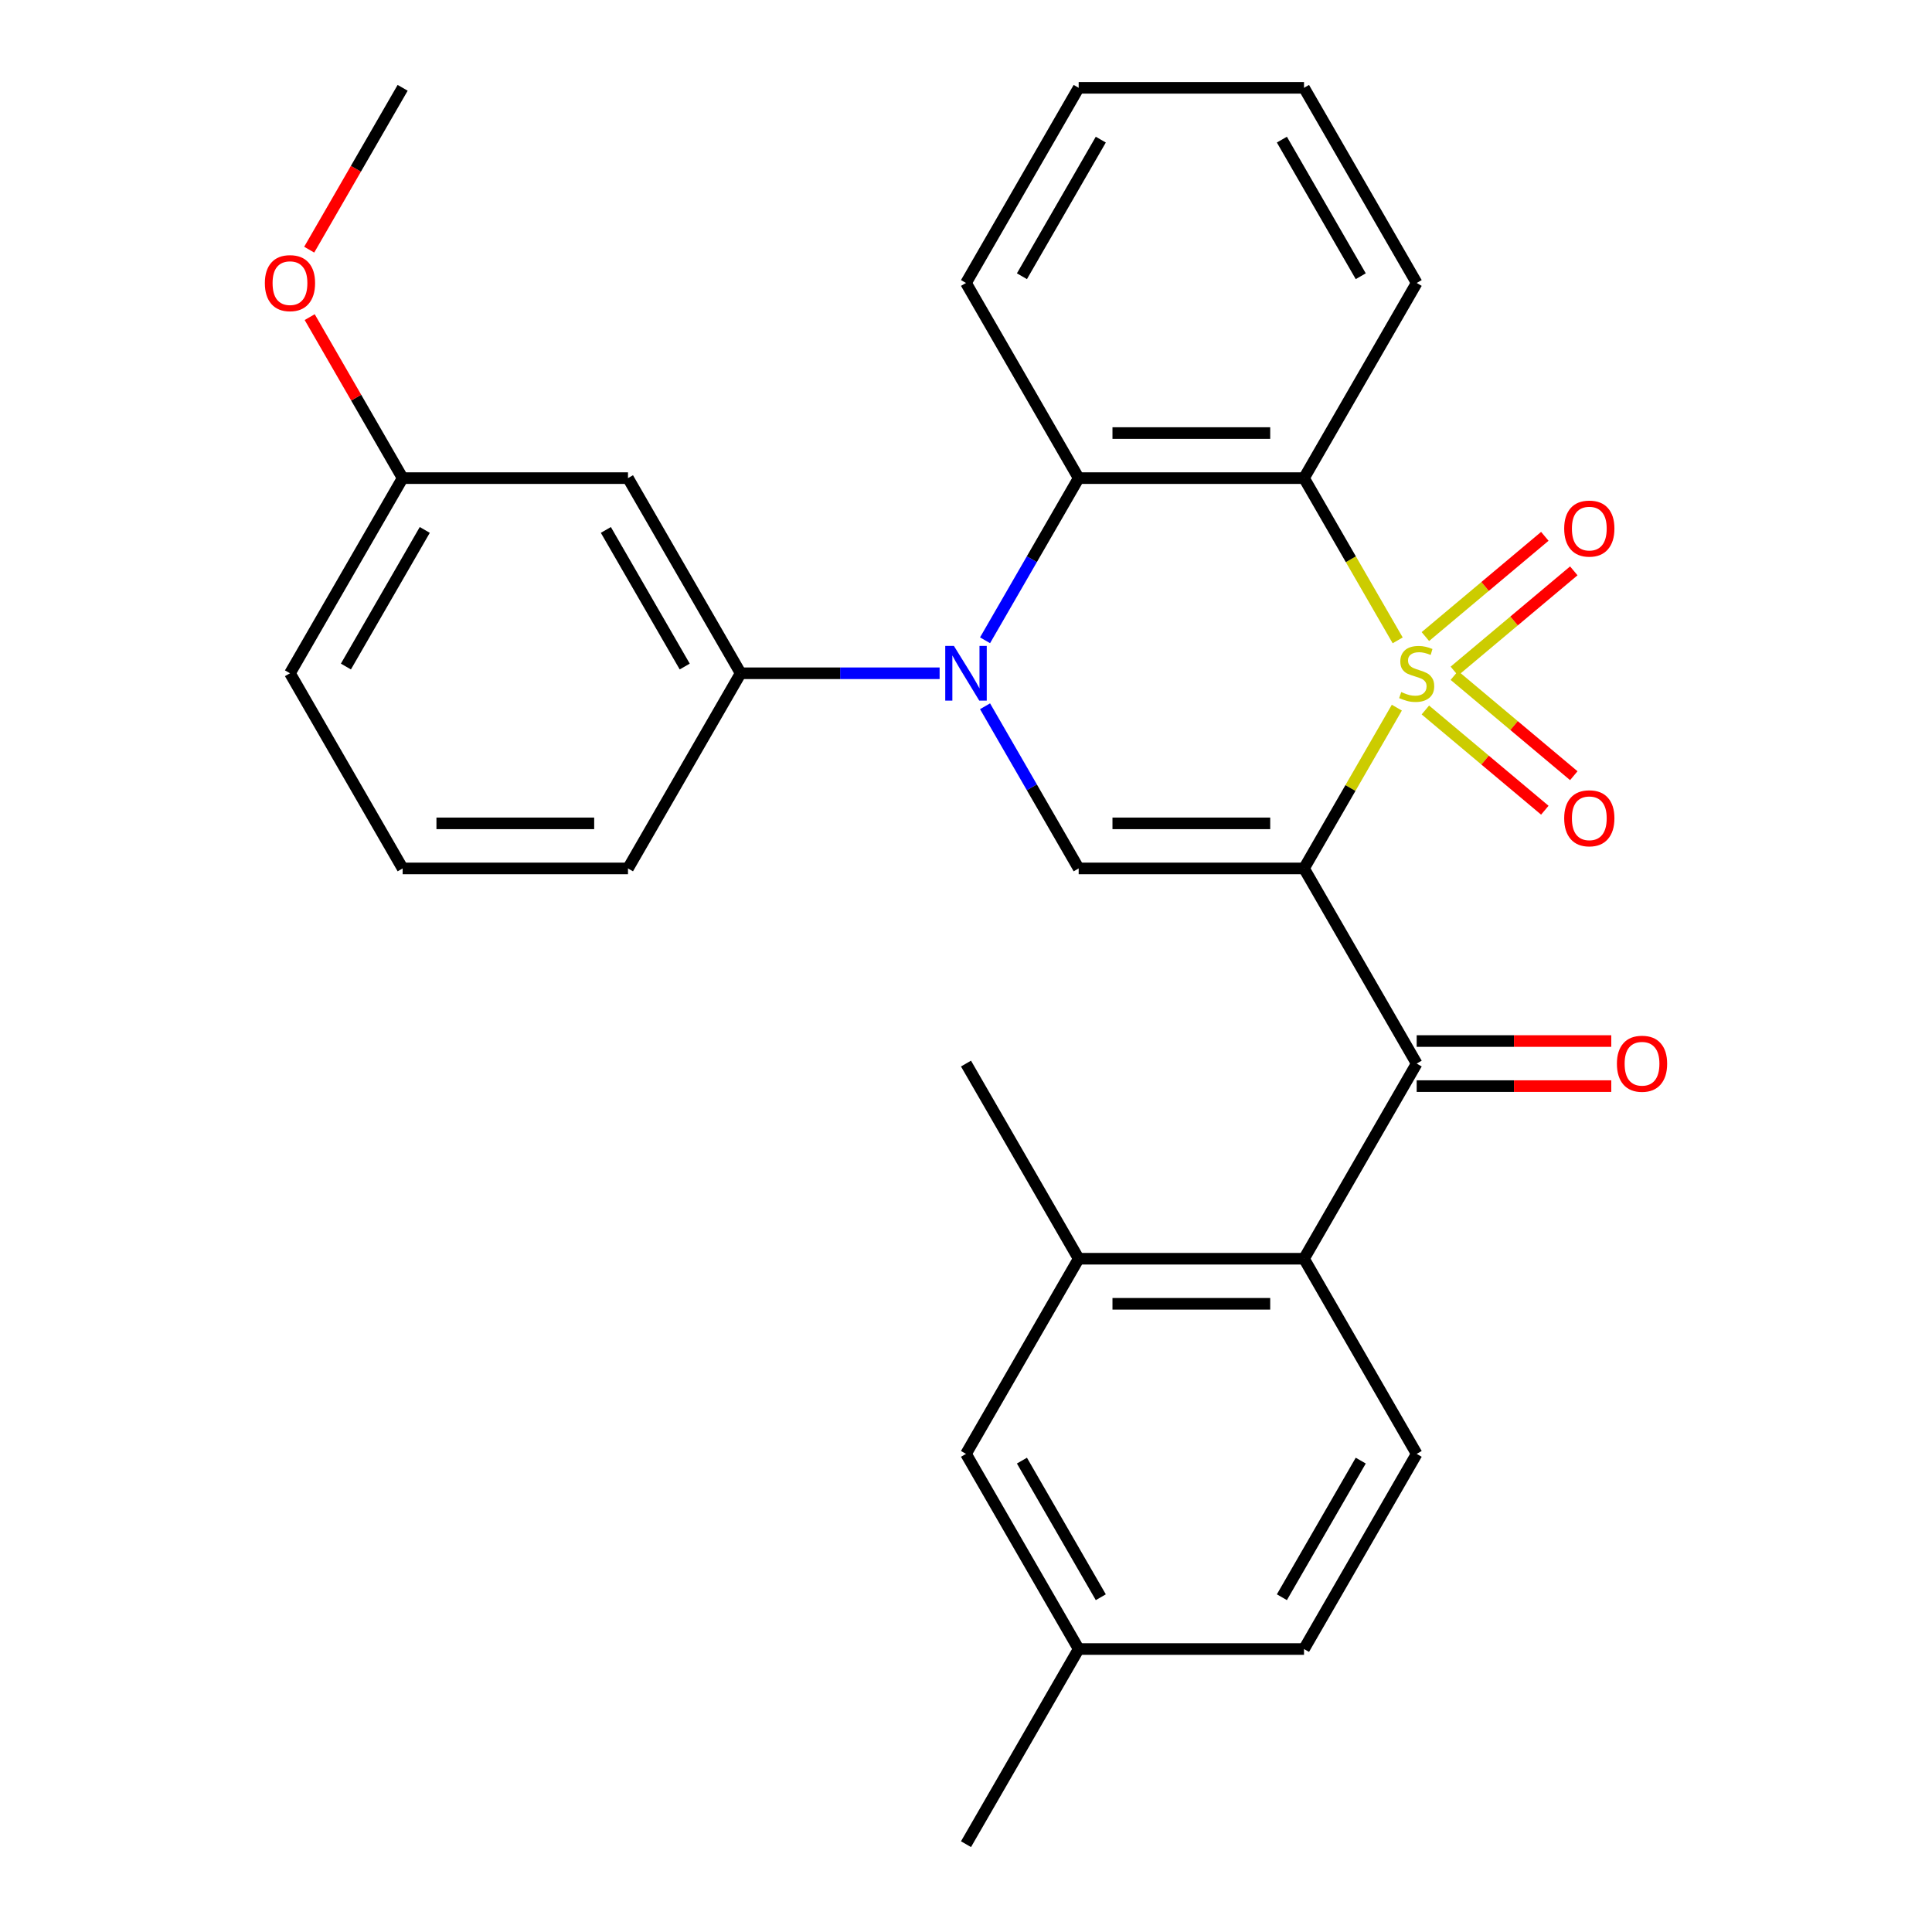 <?xml version='1.0' encoding='iso-8859-1'?>
<svg version='1.1' baseProfile='full'
              xmlns='http://www.w3.org/2000/svg'
                      xmlns:rdkit='http://www.rdkit.org/xml'
                      xmlns:xlink='http://www.w3.org/1999/xlink'
                  xml:space='preserve'
width='1000px' height='1000px' viewBox='0 0 1000 1000'>
<!-- END OF HEADER -->
<rect style='opacity:1.0;fill:#FFFFFF;stroke:none' width='1000' height='1000' x='0' y='0'> </rect>
<path class='bond-0' d='M 722.998,366.281 L 698.976,407.888' style='fill:none;fill-rule:evenodd;stroke:#CCCC00;stroke-width:6px;stroke-linecap:butt;stroke-linejoin:miter;stroke-opacity:1' />
<path class='bond-0' d='M 698.976,407.888 L 674.955,449.495' style='fill:none;fill-rule:evenodd;stroke:#000000;stroke-width:6px;stroke-linecap:butt;stroke-linejoin:miter;stroke-opacity:1' />
<path class='bond-1' d='M 723.437,331.449 L 699.196,289.462' style='fill:none;fill-rule:evenodd;stroke:#CCCC00;stroke-width:6px;stroke-linecap:butt;stroke-linejoin:miter;stroke-opacity:1' />
<path class='bond-1' d='M 699.196,289.462 L 674.955,247.475' style='fill:none;fill-rule:evenodd;stroke:#000000;stroke-width:6px;stroke-linecap:butt;stroke-linejoin:miter;stroke-opacity:1' />
<path class='bond-8' d='M 752.766,347.354 L 783.68,321.414' style='fill:none;fill-rule:evenodd;stroke:#CCCC00;stroke-width:6px;stroke-linecap:butt;stroke-linejoin:miter;stroke-opacity:1' />
<path class='bond-8' d='M 783.68,321.414 L 814.594,295.474' style='fill:none;fill-rule:evenodd;stroke:#FF0000;stroke-width:6px;stroke-linecap:butt;stroke-linejoin:miter;stroke-opacity:1' />
<path class='bond-8' d='M 737.772,329.484 L 768.686,303.544' style='fill:none;fill-rule:evenodd;stroke:#CCCC00;stroke-width:6px;stroke-linecap:butt;stroke-linejoin:miter;stroke-opacity:1' />
<path class='bond-8' d='M 768.686,303.544 L 799.6,277.604' style='fill:none;fill-rule:evenodd;stroke:#FF0000;stroke-width:6px;stroke-linecap:butt;stroke-linejoin:miter;stroke-opacity:1' />
<path class='bond-9' d='M 737.772,367.485 L 768.686,393.426' style='fill:none;fill-rule:evenodd;stroke:#CCCC00;stroke-width:6px;stroke-linecap:butt;stroke-linejoin:miter;stroke-opacity:1' />
<path class='bond-9' d='M 768.686,393.426 L 799.6,419.366' style='fill:none;fill-rule:evenodd;stroke:#FF0000;stroke-width:6px;stroke-linecap:butt;stroke-linejoin:miter;stroke-opacity:1' />
<path class='bond-9' d='M 752.766,349.616 L 783.68,375.556' style='fill:none;fill-rule:evenodd;stroke:#CCCC00;stroke-width:6px;stroke-linecap:butt;stroke-linejoin:miter;stroke-opacity:1' />
<path class='bond-9' d='M 783.68,375.556 L 814.594,401.496' style='fill:none;fill-rule:evenodd;stroke:#FF0000;stroke-width:6px;stroke-linecap:butt;stroke-linejoin:miter;stroke-opacity:1' />
<path class='bond-3' d='M 674.955,449.495 L 558.318,449.495' style='fill:none;fill-rule:evenodd;stroke:#000000;stroke-width:6px;stroke-linecap:butt;stroke-linejoin:miter;stroke-opacity:1' />
<path class='bond-3' d='M 657.459,426.168 L 575.814,426.168' style='fill:none;fill-rule:evenodd;stroke:#000000;stroke-width:6px;stroke-linecap:butt;stroke-linejoin:miter;stroke-opacity:1' />
<path class='bond-4' d='M 674.955,449.495 L 733.273,550.505' style='fill:none;fill-rule:evenodd;stroke:#000000;stroke-width:6px;stroke-linecap:butt;stroke-linejoin:miter;stroke-opacity:1' />
<path class='bond-5' d='M 674.955,247.475 L 558.318,247.475' style='fill:none;fill-rule:evenodd;stroke:#000000;stroke-width:6px;stroke-linecap:butt;stroke-linejoin:miter;stroke-opacity:1' />
<path class='bond-5' d='M 657.459,224.147 L 575.814,224.147' style='fill:none;fill-rule:evenodd;stroke:#000000;stroke-width:6px;stroke-linecap:butt;stroke-linejoin:miter;stroke-opacity:1' />
<path class='bond-16' d='M 674.955,247.475 L 733.273,146.465' style='fill:none;fill-rule:evenodd;stroke:#000000;stroke-width:6px;stroke-linecap:butt;stroke-linejoin:miter;stroke-opacity:1' />
<path class='bond-2' d='M 509.859,331.409 L 534.088,289.442' style='fill:none;fill-rule:evenodd;stroke:#0000FF;stroke-width:6px;stroke-linecap:butt;stroke-linejoin:miter;stroke-opacity:1' />
<path class='bond-2' d='M 534.088,289.442 L 558.318,247.475' style='fill:none;fill-rule:evenodd;stroke:#000000;stroke-width:6px;stroke-linecap:butt;stroke-linejoin:miter;stroke-opacity:1' />
<path class='bond-7' d='M 486.344,348.485 L 434.854,348.485' style='fill:none;fill-rule:evenodd;stroke:#0000FF;stroke-width:6px;stroke-linecap:butt;stroke-linejoin:miter;stroke-opacity:1' />
<path class='bond-7' d='M 434.854,348.485 L 383.364,348.485' style='fill:none;fill-rule:evenodd;stroke:#000000;stroke-width:6px;stroke-linecap:butt;stroke-linejoin:miter;stroke-opacity:1' />
<path class='bond-29' d='M 509.859,365.561 L 534.088,407.528' style='fill:none;fill-rule:evenodd;stroke:#0000FF;stroke-width:6px;stroke-linecap:butt;stroke-linejoin:miter;stroke-opacity:1' />
<path class='bond-29' d='M 534.088,407.528 L 558.318,449.495' style='fill:none;fill-rule:evenodd;stroke:#000000;stroke-width:6px;stroke-linecap:butt;stroke-linejoin:miter;stroke-opacity:1' />
<path class='bond-6' d='M 733.273,550.505 L 674.955,651.515' style='fill:none;fill-rule:evenodd;stroke:#000000;stroke-width:6px;stroke-linecap:butt;stroke-linejoin:miter;stroke-opacity:1' />
<path class='bond-13' d='M 733.273,562.169 L 783.633,562.169' style='fill:none;fill-rule:evenodd;stroke:#000000;stroke-width:6px;stroke-linecap:butt;stroke-linejoin:miter;stroke-opacity:1' />
<path class='bond-13' d='M 783.633,562.169 L 833.993,562.169' style='fill:none;fill-rule:evenodd;stroke:#FF0000;stroke-width:6px;stroke-linecap:butt;stroke-linejoin:miter;stroke-opacity:1' />
<path class='bond-13' d='M 733.273,538.841 L 783.633,538.841' style='fill:none;fill-rule:evenodd;stroke:#000000;stroke-width:6px;stroke-linecap:butt;stroke-linejoin:miter;stroke-opacity:1' />
<path class='bond-13' d='M 783.633,538.841 L 833.993,538.841' style='fill:none;fill-rule:evenodd;stroke:#FF0000;stroke-width:6px;stroke-linecap:butt;stroke-linejoin:miter;stroke-opacity:1' />
<path class='bond-19' d='M 558.318,247.475 L 500,146.465' style='fill:none;fill-rule:evenodd;stroke:#000000;stroke-width:6px;stroke-linecap:butt;stroke-linejoin:miter;stroke-opacity:1' />
<path class='bond-10' d='M 674.955,651.515 L 558.318,651.515' style='fill:none;fill-rule:evenodd;stroke:#000000;stroke-width:6px;stroke-linecap:butt;stroke-linejoin:miter;stroke-opacity:1' />
<path class='bond-10' d='M 657.459,674.842 L 575.814,674.842' style='fill:none;fill-rule:evenodd;stroke:#000000;stroke-width:6px;stroke-linecap:butt;stroke-linejoin:miter;stroke-opacity:1' />
<path class='bond-12' d='M 674.955,651.515 L 733.273,752.525' style='fill:none;fill-rule:evenodd;stroke:#000000;stroke-width:6px;stroke-linecap:butt;stroke-linejoin:miter;stroke-opacity:1' />
<path class='bond-11' d='M 383.364,348.485 L 325.045,247.475' style='fill:none;fill-rule:evenodd;stroke:#000000;stroke-width:6px;stroke-linecap:butt;stroke-linejoin:miter;stroke-opacity:1' />
<path class='bond-11' d='M 354.414,344.997 L 313.591,274.29' style='fill:none;fill-rule:evenodd;stroke:#000000;stroke-width:6px;stroke-linecap:butt;stroke-linejoin:miter;stroke-opacity:1' />
<path class='bond-20' d='M 383.364,348.485 L 325.045,449.495' style='fill:none;fill-rule:evenodd;stroke:#000000;stroke-width:6px;stroke-linecap:butt;stroke-linejoin:miter;stroke-opacity:1' />
<path class='bond-14' d='M 558.318,651.515 L 500,752.525' style='fill:none;fill-rule:evenodd;stroke:#000000;stroke-width:6px;stroke-linecap:butt;stroke-linejoin:miter;stroke-opacity:1' />
<path class='bond-22' d='M 558.318,651.515 L 500,550.505' style='fill:none;fill-rule:evenodd;stroke:#000000;stroke-width:6px;stroke-linecap:butt;stroke-linejoin:miter;stroke-opacity:1' />
<path class='bond-15' d='M 325.045,247.475 L 208.409,247.475' style='fill:none;fill-rule:evenodd;stroke:#000000;stroke-width:6px;stroke-linecap:butt;stroke-linejoin:miter;stroke-opacity:1' />
<path class='bond-17' d='M 733.273,752.525 L 674.955,853.535' style='fill:none;fill-rule:evenodd;stroke:#000000;stroke-width:6px;stroke-linecap:butt;stroke-linejoin:miter;stroke-opacity:1' />
<path class='bond-17' d='M 704.323,756.013 L 663.5,826.72' style='fill:none;fill-rule:evenodd;stroke:#000000;stroke-width:6px;stroke-linecap:butt;stroke-linejoin:miter;stroke-opacity:1' />
<path class='bond-31' d='M 500,752.525 L 558.318,853.535' style='fill:none;fill-rule:evenodd;stroke:#000000;stroke-width:6px;stroke-linecap:butt;stroke-linejoin:miter;stroke-opacity:1' />
<path class='bond-31' d='M 528.95,756.013 L 569.772,826.72' style='fill:none;fill-rule:evenodd;stroke:#000000;stroke-width:6px;stroke-linecap:butt;stroke-linejoin:miter;stroke-opacity:1' />
<path class='bond-21' d='M 208.409,247.475 L 184.352,205.808' style='fill:none;fill-rule:evenodd;stroke:#000000;stroke-width:6px;stroke-linecap:butt;stroke-linejoin:miter;stroke-opacity:1' />
<path class='bond-21' d='M 184.352,205.808 L 160.296,164.141' style='fill:none;fill-rule:evenodd;stroke:#FF0000;stroke-width:6px;stroke-linecap:butt;stroke-linejoin:miter;stroke-opacity:1' />
<path class='bond-32' d='M 208.409,247.475 L 150.091,348.485' style='fill:none;fill-rule:evenodd;stroke:#000000;stroke-width:6px;stroke-linecap:butt;stroke-linejoin:miter;stroke-opacity:1' />
<path class='bond-32' d='M 219.863,274.29 L 179.04,344.997' style='fill:none;fill-rule:evenodd;stroke:#000000;stroke-width:6px;stroke-linecap:butt;stroke-linejoin:miter;stroke-opacity:1' />
<path class='bond-27' d='M 733.273,146.465 L 674.955,45.455' style='fill:none;fill-rule:evenodd;stroke:#000000;stroke-width:6px;stroke-linecap:butt;stroke-linejoin:miter;stroke-opacity:1' />
<path class='bond-27' d='M 704.323,142.977 L 663.5,72.27' style='fill:none;fill-rule:evenodd;stroke:#000000;stroke-width:6px;stroke-linecap:butt;stroke-linejoin:miter;stroke-opacity:1' />
<path class='bond-18' d='M 674.955,853.535 L 558.318,853.535' style='fill:none;fill-rule:evenodd;stroke:#000000;stroke-width:6px;stroke-linecap:butt;stroke-linejoin:miter;stroke-opacity:1' />
<path class='bond-25' d='M 558.318,853.535 L 500,954.545' style='fill:none;fill-rule:evenodd;stroke:#000000;stroke-width:6px;stroke-linecap:butt;stroke-linejoin:miter;stroke-opacity:1' />
<path class='bond-30' d='M 500,146.465 L 558.318,45.455' style='fill:none;fill-rule:evenodd;stroke:#000000;stroke-width:6px;stroke-linecap:butt;stroke-linejoin:miter;stroke-opacity:1' />
<path class='bond-30' d='M 528.95,142.977 L 569.772,72.27' style='fill:none;fill-rule:evenodd;stroke:#000000;stroke-width:6px;stroke-linecap:butt;stroke-linejoin:miter;stroke-opacity:1' />
<path class='bond-23' d='M 325.045,449.495 L 208.409,449.495' style='fill:none;fill-rule:evenodd;stroke:#000000;stroke-width:6px;stroke-linecap:butt;stroke-linejoin:miter;stroke-opacity:1' />
<path class='bond-23' d='M 307.55,426.168 L 225.904,426.168' style='fill:none;fill-rule:evenodd;stroke:#000000;stroke-width:6px;stroke-linecap:butt;stroke-linejoin:miter;stroke-opacity:1' />
<path class='bond-26' d='M 160.042,129.229 L 184.225,87.342' style='fill:none;fill-rule:evenodd;stroke:#FF0000;stroke-width:6px;stroke-linecap:butt;stroke-linejoin:miter;stroke-opacity:1' />
<path class='bond-26' d='M 184.225,87.342 L 208.409,45.455' style='fill:none;fill-rule:evenodd;stroke:#000000;stroke-width:6px;stroke-linecap:butt;stroke-linejoin:miter;stroke-opacity:1' />
<path class='bond-24' d='M 208.409,449.495 L 150.091,348.485' style='fill:none;fill-rule:evenodd;stroke:#000000;stroke-width:6px;stroke-linecap:butt;stroke-linejoin:miter;stroke-opacity:1' />
<path class='bond-28' d='M 674.955,45.455 L 558.318,45.455' style='fill:none;fill-rule:evenodd;stroke:#000000;stroke-width:6px;stroke-linecap:butt;stroke-linejoin:miter;stroke-opacity:1' />
<path  class='atom-0' d='M 725.273 358.205
Q 725.593 358.325, 726.913 358.885
Q 728.233 359.445, 729.673 359.805
Q 731.153 360.125, 732.593 360.125
Q 735.273 360.125, 736.833 358.845
Q 738.393 357.525, 738.393 355.245
Q 738.393 353.685, 737.593 352.725
Q 736.833 351.765, 735.633 351.245
Q 734.433 350.725, 732.433 350.125
Q 729.913 349.365, 728.393 348.645
Q 726.913 347.925, 725.833 346.405
Q 724.793 344.885, 724.793 342.325
Q 724.793 338.765, 727.193 336.565
Q 729.633 334.365, 734.433 334.365
Q 737.713 334.365, 741.433 335.925
L 740.513 339.005
Q 737.113 337.605, 734.553 337.605
Q 731.793 337.605, 730.273 338.765
Q 728.753 339.885, 728.793 341.845
Q 728.793 343.365, 729.553 344.285
Q 730.353 345.205, 731.473 345.725
Q 732.633 346.245, 734.553 346.845
Q 737.113 347.645, 738.633 348.445
Q 740.153 349.245, 741.233 350.885
Q 742.353 352.485, 742.353 355.245
Q 742.353 359.165, 739.713 361.285
Q 737.113 363.365, 732.753 363.365
Q 730.233 363.365, 728.313 362.805
Q 726.433 362.285, 724.193 361.365
L 725.273 358.205
' fill='#CCCC00'/>
<path  class='atom-3' d='M 493.74 334.325
L 503.02 349.325
Q 503.94 350.805, 505.42 353.485
Q 506.9 356.165, 506.98 356.325
L 506.98 334.325
L 510.74 334.325
L 510.74 362.645
L 506.86 362.645
L 496.9 346.245
Q 495.74 344.325, 494.5 342.125
Q 493.3 339.925, 492.94 339.245
L 492.94 362.645
L 489.26 362.645
L 489.26 334.325
L 493.74 334.325
' fill='#0000FF'/>
<path  class='atom-9' d='M 809.622 273.592
Q 809.622 266.792, 812.982 262.992
Q 816.342 259.192, 822.622 259.192
Q 828.902 259.192, 832.262 262.992
Q 835.622 266.792, 835.622 273.592
Q 835.622 280.472, 832.222 284.392
Q 828.822 288.272, 822.622 288.272
Q 816.382 288.272, 812.982 284.392
Q 809.622 280.512, 809.622 273.592
M 822.622 285.072
Q 826.942 285.072, 829.262 282.192
Q 831.622 279.272, 831.622 273.592
Q 831.622 268.032, 829.262 265.232
Q 826.942 262.392, 822.622 262.392
Q 818.302 262.392, 815.942 265.192
Q 813.622 267.992, 813.622 273.592
Q 813.622 279.312, 815.942 282.192
Q 818.302 285.072, 822.622 285.072
' fill='#FF0000'/>
<path  class='atom-10' d='M 809.622 423.537
Q 809.622 416.737, 812.982 412.937
Q 816.342 409.137, 822.622 409.137
Q 828.902 409.137, 832.262 412.937
Q 835.622 416.737, 835.622 423.537
Q 835.622 430.417, 832.222 434.337
Q 828.822 438.217, 822.622 438.217
Q 816.382 438.217, 812.982 434.337
Q 809.622 430.457, 809.622 423.537
M 822.622 435.017
Q 826.942 435.017, 829.262 432.137
Q 831.622 429.217, 831.622 423.537
Q 831.622 417.977, 829.262 415.177
Q 826.942 412.337, 822.622 412.337
Q 818.302 412.337, 815.942 415.137
Q 813.622 417.937, 813.622 423.537
Q 813.622 429.257, 815.942 432.137
Q 818.302 435.017, 822.622 435.017
' fill='#FF0000'/>
<path  class='atom-14' d='M 836.909 550.585
Q 836.909 543.785, 840.269 539.985
Q 843.629 536.185, 849.909 536.185
Q 856.189 536.185, 859.549 539.985
Q 862.909 543.785, 862.909 550.585
Q 862.909 557.465, 859.509 561.385
Q 856.109 565.265, 849.909 565.265
Q 843.669 565.265, 840.269 561.385
Q 836.909 557.505, 836.909 550.585
M 849.909 562.065
Q 854.229 562.065, 856.549 559.185
Q 858.909 556.265, 858.909 550.585
Q 858.909 545.025, 856.549 542.225
Q 854.229 539.385, 849.909 539.385
Q 845.589 539.385, 843.229 542.185
Q 840.909 544.985, 840.909 550.585
Q 840.909 556.305, 843.229 559.185
Q 845.589 562.065, 849.909 562.065
' fill='#FF0000'/>
<path  class='atom-22' d='M 137.091 146.545
Q 137.091 139.745, 140.451 135.945
Q 143.811 132.145, 150.091 132.145
Q 156.371 132.145, 159.731 135.945
Q 163.091 139.745, 163.091 146.545
Q 163.091 153.425, 159.691 157.345
Q 156.291 161.225, 150.091 161.225
Q 143.851 161.225, 140.451 157.345
Q 137.091 153.465, 137.091 146.545
M 150.091 158.025
Q 154.411 158.025, 156.731 155.145
Q 159.091 152.225, 159.091 146.545
Q 159.091 140.985, 156.731 138.185
Q 154.411 135.345, 150.091 135.345
Q 145.771 135.345, 143.411 138.145
Q 141.091 140.945, 141.091 146.545
Q 141.091 152.265, 143.411 155.145
Q 145.771 158.025, 150.091 158.025
' fill='#FF0000'/>
</svg>
